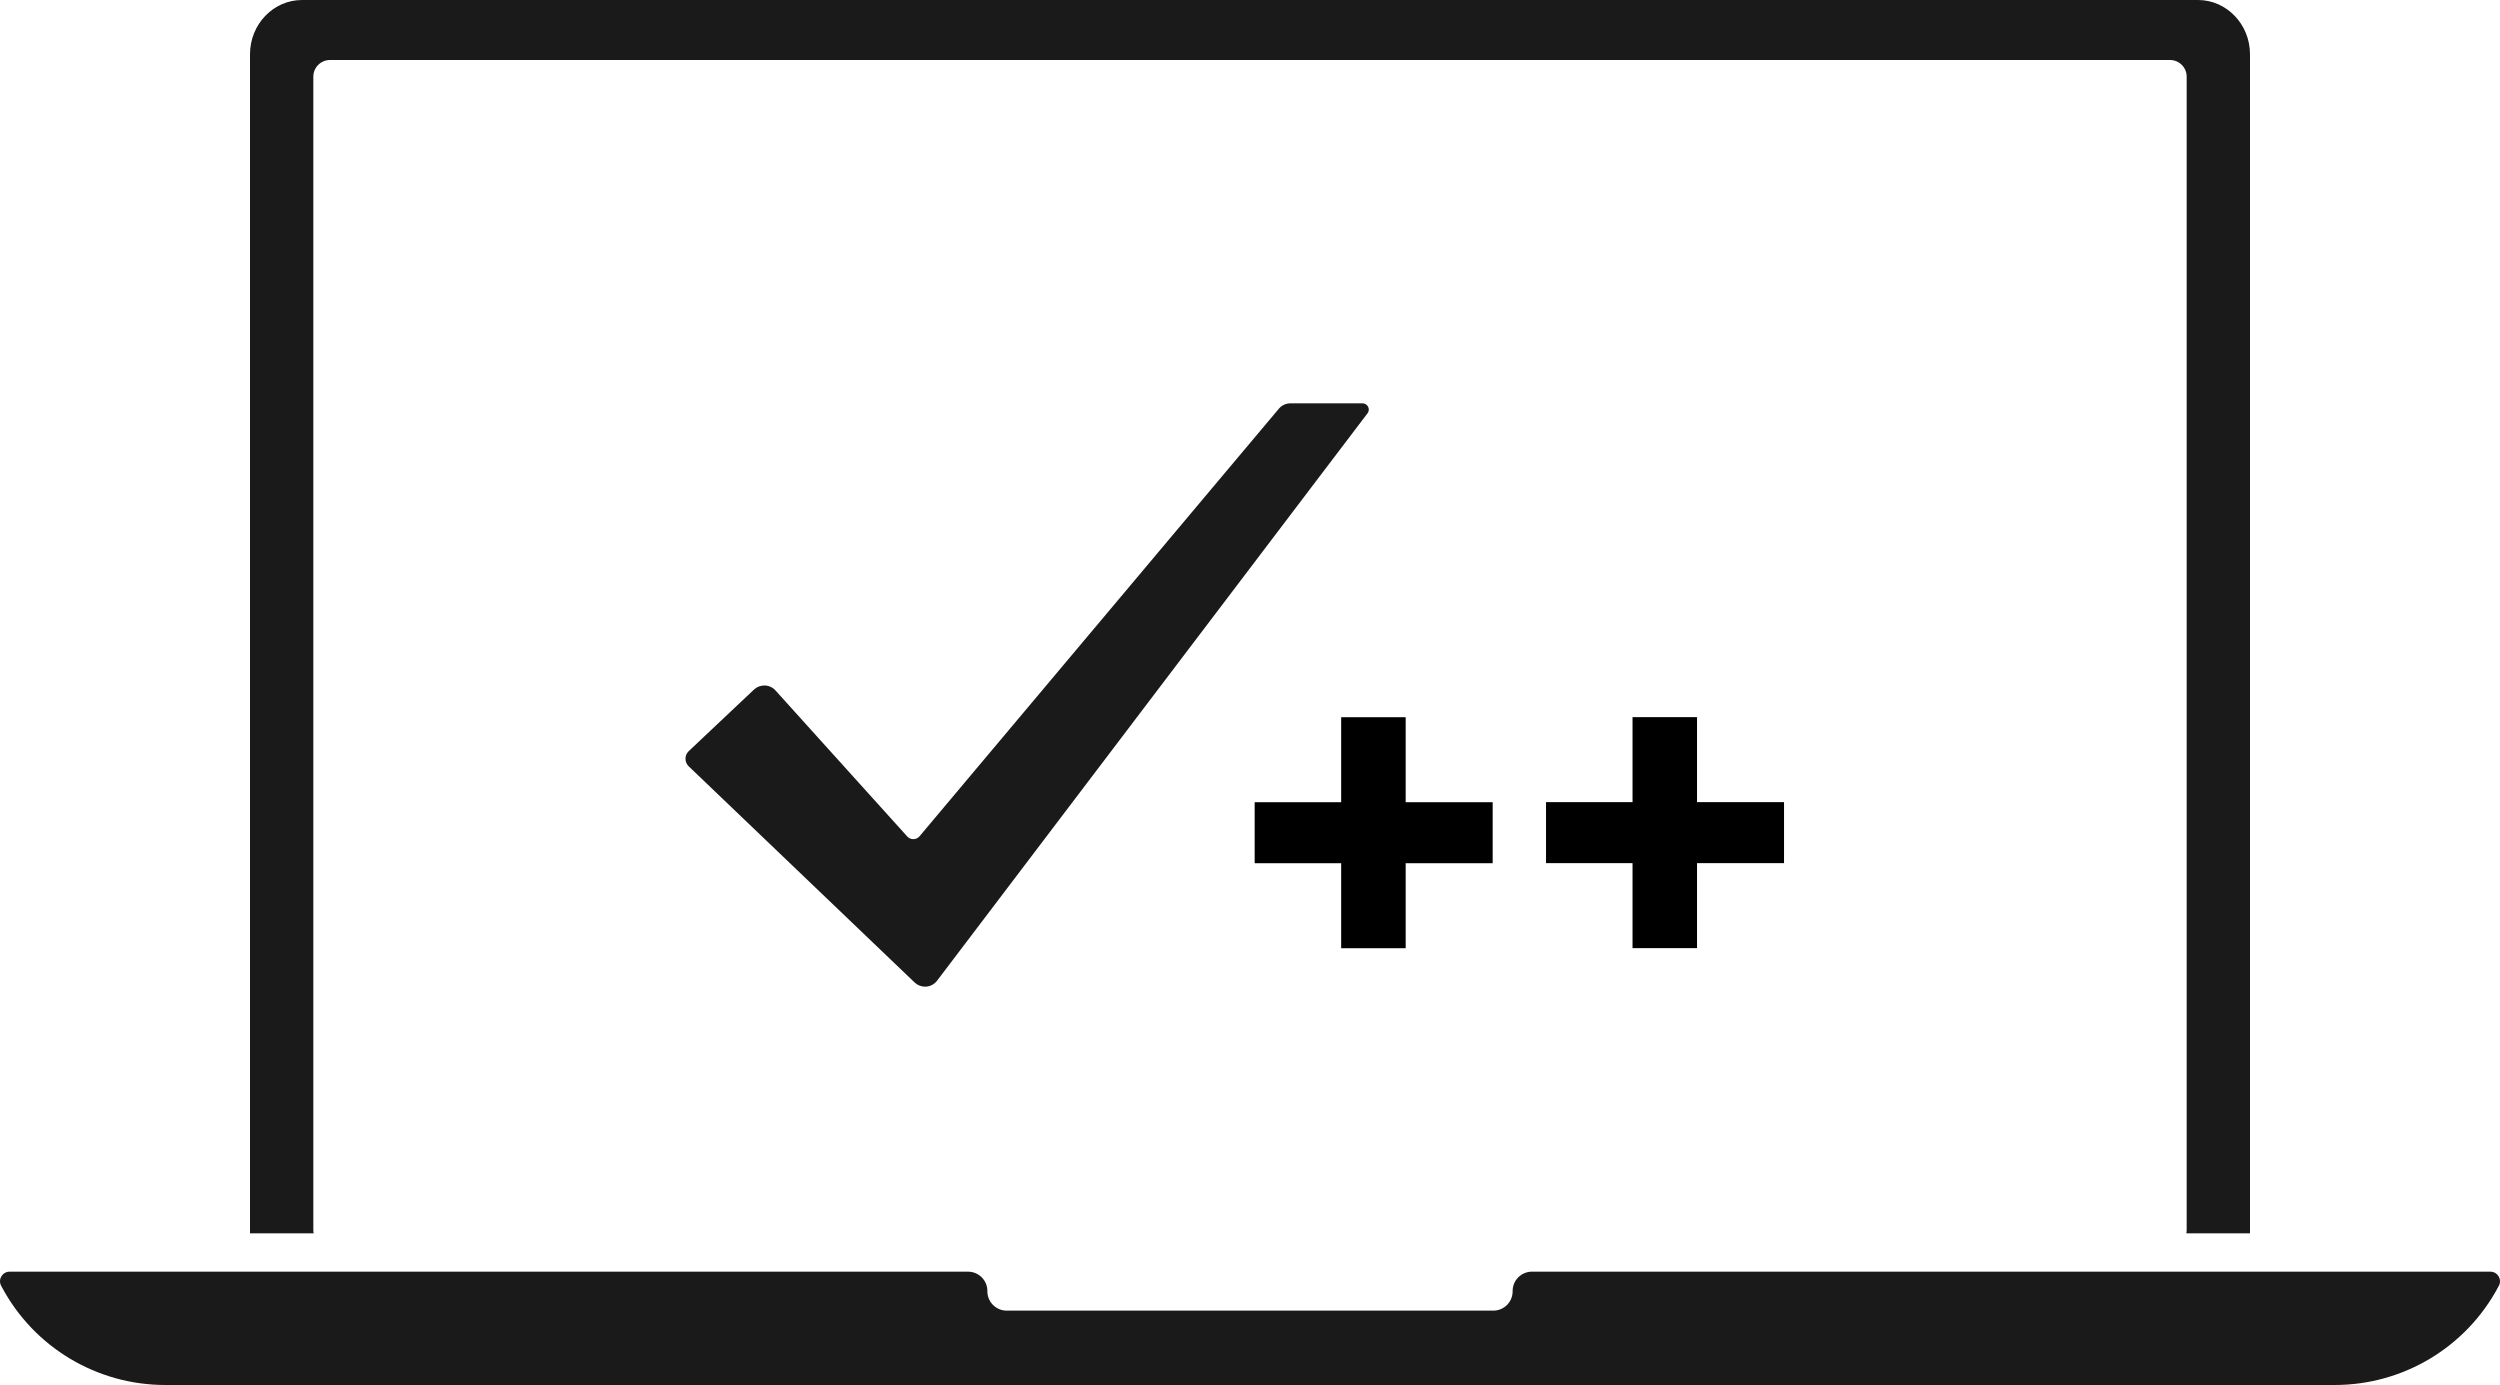 <?xml version="1.0" encoding="UTF-8"?>
<svg xmlns="http://www.w3.org/2000/svg" id="Layer_2" width="1500" height="831" viewBox="0 0 1500 831">
  <defs>
    <style>.cls-1{fill:#1a1a1a;}</style>
  </defs>
  <g id="Layer_1-2">
    <path class="cls-1" d="m1494.225,763h-575.05c-6.404,0-11.595,5.18-11.595,11.571v.234c0,6.39-5.191,11.571-11.595,11.571h-291.965c-6.404,0-11.595-5.18-11.595-11.571v-.234c0-6.39-5.191-11.571-11.595-11.571H5.764c-4.341,0-7.119,4.612-5.083,8.438l.362.68c19.281,36.233,57.032,58.882,98.141,58.882h1301.64c41.094,0,78.833-22.632,98.121-58.843l.373-.7c2.042-3.833-.742-8.456-5.092-8.456Z"></path>
    <path class="cls-1" d="m1318.773,0H181.227c-17.246,0-31.227,14.587-31.227,32.581v707.419h38.201c-.131-.646-.201-1.315-.201-2V46c0-5.523,4.477-10,10-10h1104c5.523,0,10,4.477,10,10v692c0,.685-.07,1.354-.201,2h38.201V32.581c0-17.994-13.981-32.581-31.227-32.581Z"></path>
    <path class="cls-1" d="m817.496,242h-43.263c-2.672,0-5.194,1.177-6.901,3.212l-12.121,14.416-22.856,27.189-31.885,37.952-21.298,25.35-127.465,151.66c-.965,1.152-2.35,1.716-3.71,1.716-1.336,0-2.647-.539-3.611-1.569l-79.106-87.672c-1.781-1.962-4.23-2.966-6.678-2.966-2.226,0-4.453.809-6.209,2.452l-39.108,36.898c-2.647,2.476-2.671,6.644-.049,9.169l135.578,129.718c1.756,1.667,4.007,2.476,6.234,2.476,2.696,0,5.392-1.201,7.173-3.555l143.593-189.293,24.019-31.651,32.454-42.782,24.192-31.896,34.037-44.841c1.88-2.452.099-5.982-3.018-5.982Z"></path>
    <path d="m895.6,517.931h-52.2v51h-38.7v-51h-51.9v-36.6h51.9v-51h38.7v51h52.2v36.6Z"></path>
    <path d="m1070.418,517.881h-52.2v51h-38.7v-51h-51.9v-36.6h51.9v-51h38.7v51h52.2v36.6Z"></path>
  </g>
</svg>
